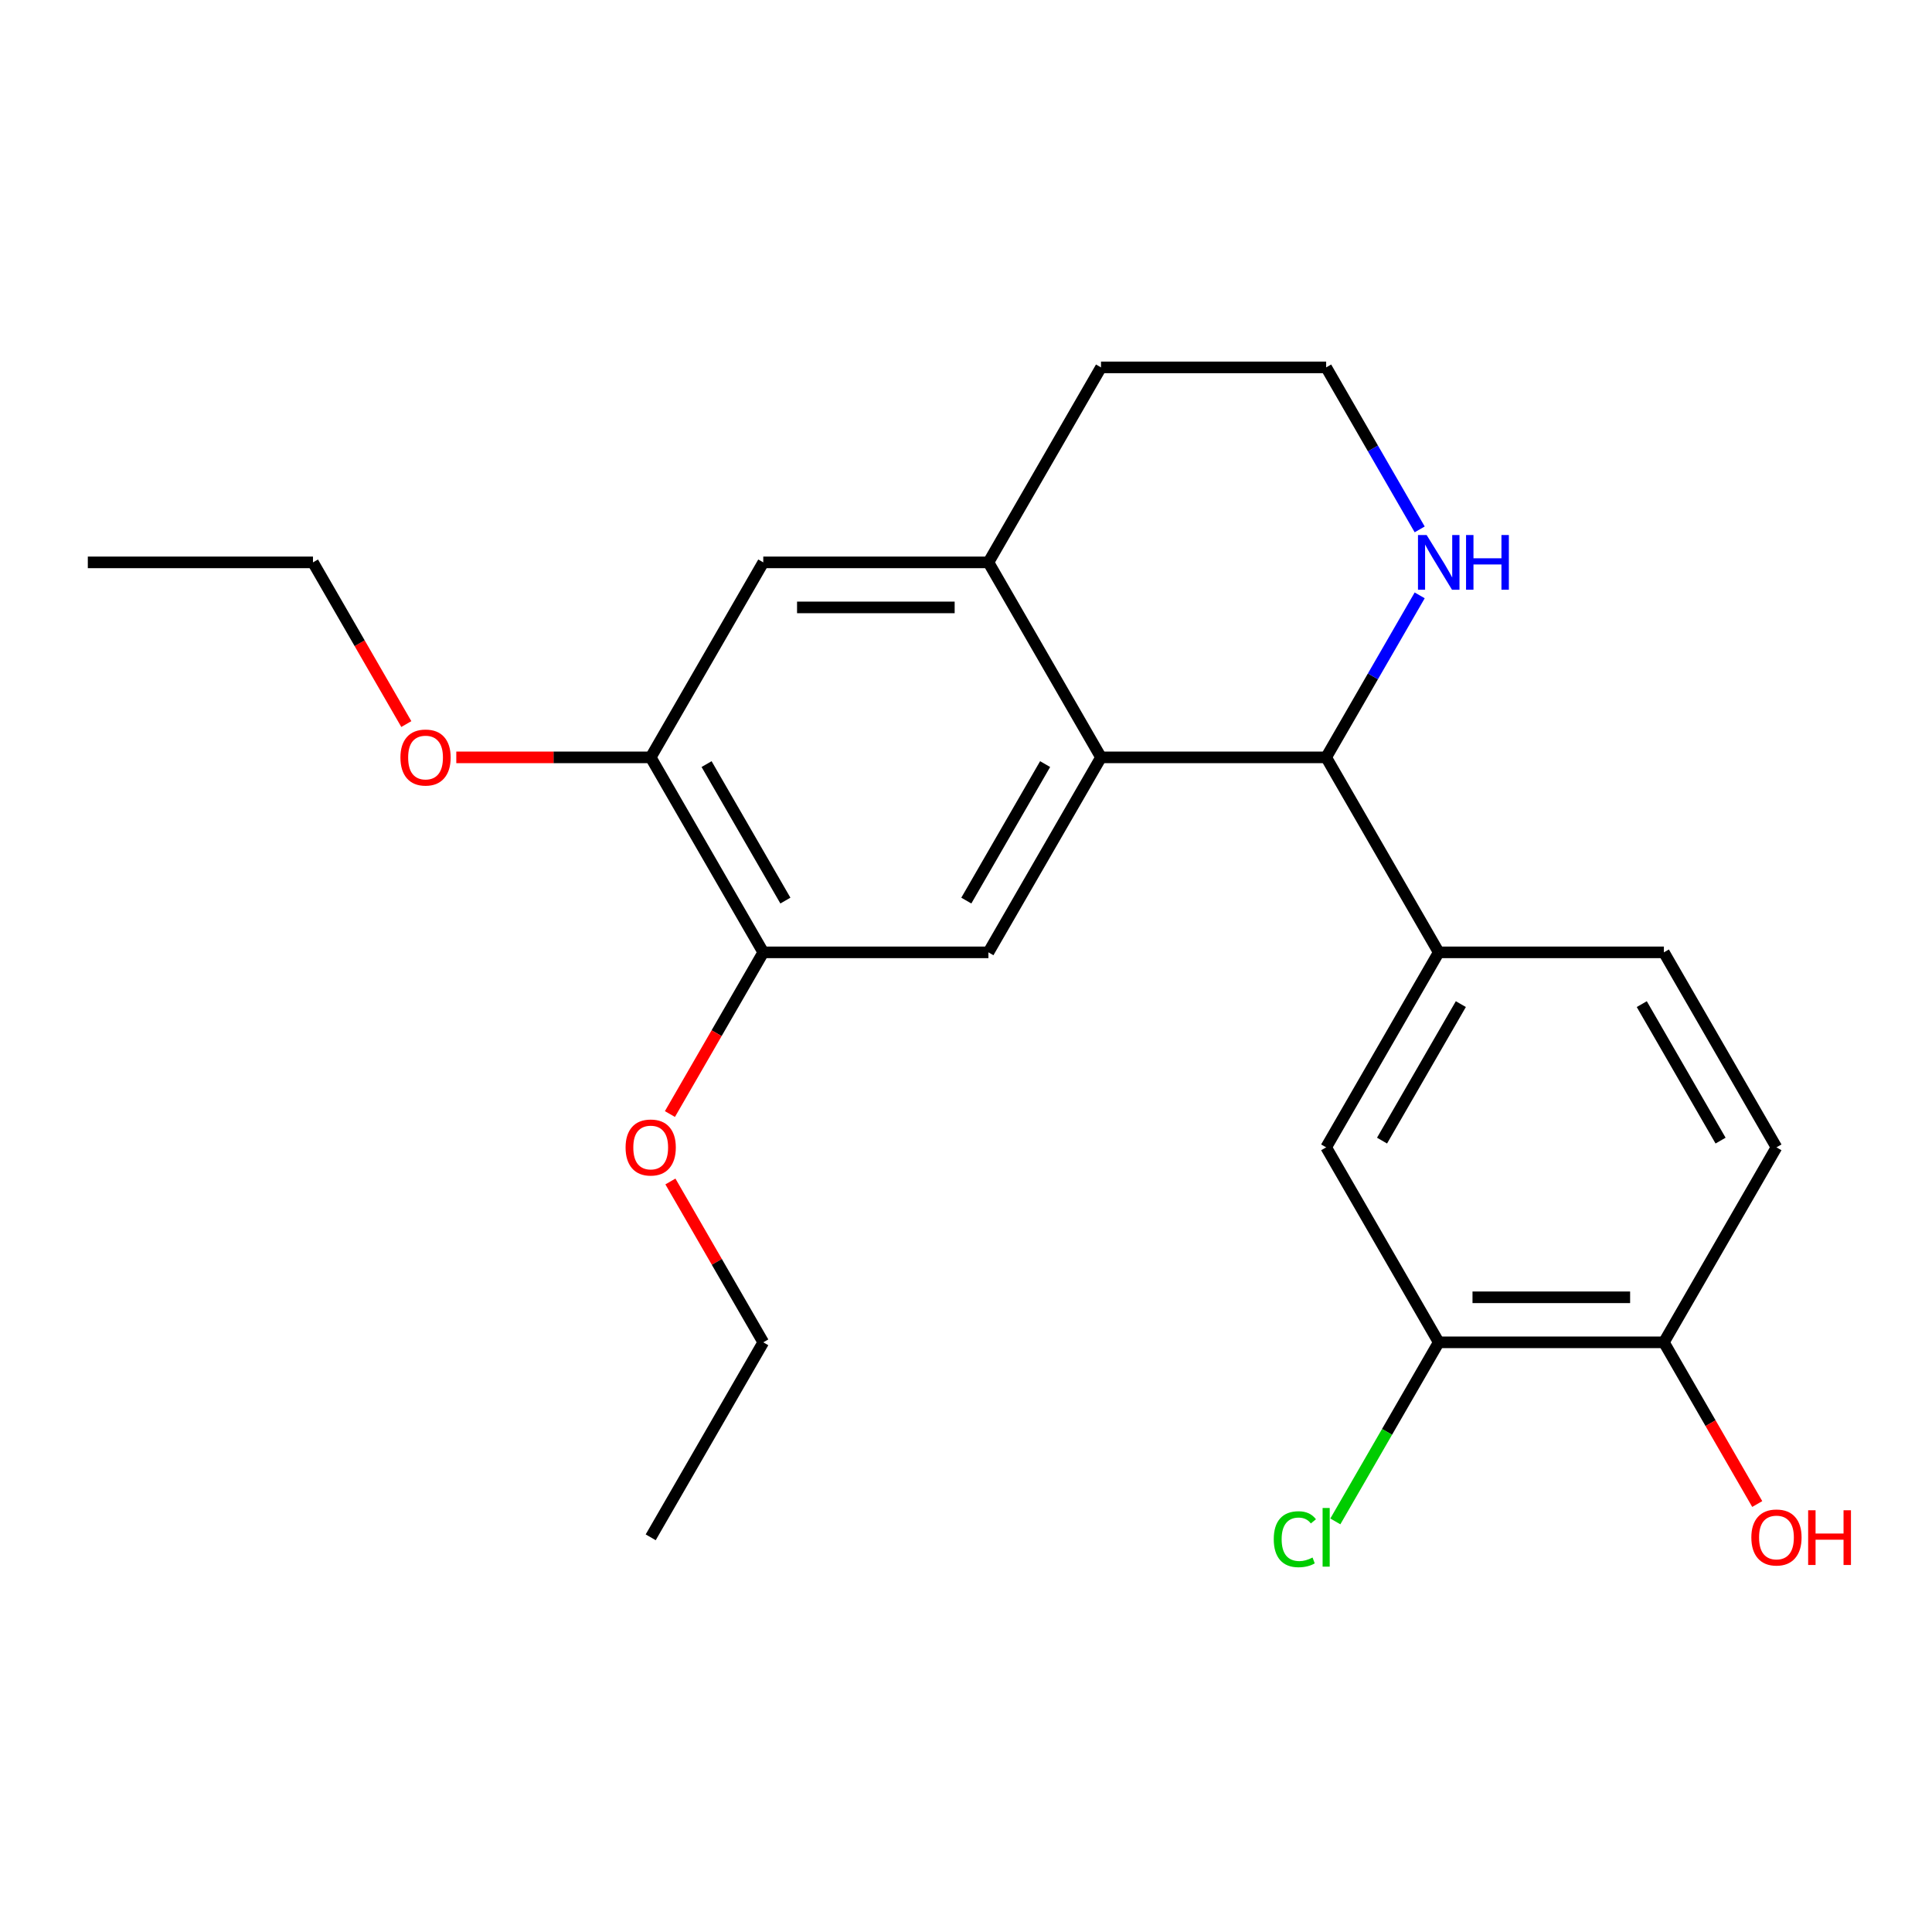 <?xml version='1.0' encoding='iso-8859-1'?>
<svg version='1.1' baseProfile='full'
              xmlns='http://www.w3.org/2000/svg'
                      xmlns:rdkit='http://www.rdkit.org/xml'
                      xmlns:xlink='http://www.w3.org/1999/xlink'
                  xml:space='preserve'
width='1000px' height='1000px' viewBox='0 0 1000 1000'>
<!-- END OF HEADER -->
<rect style='opacity:1.0;fill:#FFFFFF;stroke:none' width='1000' height='1000' x='0' y='0'> </rect>
<path class='bond-0' d='M 569.878,392.012 L 686.416,392.012' style='fill:none;fill-rule:evenodd;stroke:#000000;stroke-width:6px;stroke-linecap:butt;stroke-linejoin:miter;stroke-opacity:1' />
<path class='bond-1' d='M 569.878,392.012 L 511.608,492.937' style='fill:none;fill-rule:evenodd;stroke:#000000;stroke-width:6px;stroke-linecap:butt;stroke-linejoin:miter;stroke-opacity:1' />
<path class='bond-1' d='M 540.952,395.496 L 500.164,466.144' style='fill:none;fill-rule:evenodd;stroke:#000000;stroke-width:6px;stroke-linecap:butt;stroke-linejoin:miter;stroke-opacity:1' />
<path class='bond-3' d='M 569.878,392.012 L 511.608,291.086' style='fill:none;fill-rule:evenodd;stroke:#000000;stroke-width:6px;stroke-linecap:butt;stroke-linejoin:miter;stroke-opacity:1' />
<path class='bond-2' d='M 686.416,392.012 L 744.685,492.937' style='fill:none;fill-rule:evenodd;stroke:#000000;stroke-width:6px;stroke-linecap:butt;stroke-linejoin:miter;stroke-opacity:1' />
<path class='bond-8' d='M 686.416,392.012 L 710.622,350.086' style='fill:none;fill-rule:evenodd;stroke:#000000;stroke-width:6px;stroke-linecap:butt;stroke-linejoin:miter;stroke-opacity:1' />
<path class='bond-8' d='M 710.622,350.086 L 734.828,308.16' style='fill:none;fill-rule:evenodd;stroke:#0000FF;stroke-width:6px;stroke-linecap:butt;stroke-linejoin:miter;stroke-opacity:1' />
<path class='bond-4' d='M 511.608,492.937 L 395.07,492.937' style='fill:none;fill-rule:evenodd;stroke:#000000;stroke-width:6px;stroke-linecap:butt;stroke-linejoin:miter;stroke-opacity:1' />
<path class='bond-6' d='M 744.685,492.937 L 686.416,593.862' style='fill:none;fill-rule:evenodd;stroke:#000000;stroke-width:6px;stroke-linecap:butt;stroke-linejoin:miter;stroke-opacity:1' />
<path class='bond-6' d='M 756.13,519.729 L 715.341,590.377' style='fill:none;fill-rule:evenodd;stroke:#000000;stroke-width:6px;stroke-linecap:butt;stroke-linejoin:miter;stroke-opacity:1' />
<path class='bond-11' d='M 744.685,492.937 L 861.224,492.937' style='fill:none;fill-rule:evenodd;stroke:#000000;stroke-width:6px;stroke-linecap:butt;stroke-linejoin:miter;stroke-opacity:1' />
<path class='bond-5' d='M 511.608,291.086 L 395.07,291.086' style='fill:none;fill-rule:evenodd;stroke:#000000;stroke-width:6px;stroke-linecap:butt;stroke-linejoin:miter;stroke-opacity:1' />
<path class='bond-5' d='M 494.128,314.394 L 412.551,314.394' style='fill:none;fill-rule:evenodd;stroke:#000000;stroke-width:6px;stroke-linecap:butt;stroke-linejoin:miter;stroke-opacity:1' />
<path class='bond-18' d='M 511.608,291.086 L 569.878,190.161' style='fill:none;fill-rule:evenodd;stroke:#000000;stroke-width:6px;stroke-linecap:butt;stroke-linejoin:miter;stroke-opacity:1' />
<path class='bond-15' d='M 395.07,492.937 L 370.91,534.783' style='fill:none;fill-rule:evenodd;stroke:#000000;stroke-width:6px;stroke-linecap:butt;stroke-linejoin:miter;stroke-opacity:1' />
<path class='bond-15' d='M 370.91,534.783 L 346.75,576.629' style='fill:none;fill-rule:evenodd;stroke:#FF0000;stroke-width:6px;stroke-linecap:butt;stroke-linejoin:miter;stroke-opacity:1' />
<path class='bond-24' d='M 395.07,492.937 L 336.801,392.012' style='fill:none;fill-rule:evenodd;stroke:#000000;stroke-width:6px;stroke-linecap:butt;stroke-linejoin:miter;stroke-opacity:1' />
<path class='bond-24' d='M 406.515,466.144 L 365.726,395.496' style='fill:none;fill-rule:evenodd;stroke:#000000;stroke-width:6px;stroke-linecap:butt;stroke-linejoin:miter;stroke-opacity:1' />
<path class='bond-7' d='M 395.07,291.086 L 336.801,392.012' style='fill:none;fill-rule:evenodd;stroke:#000000;stroke-width:6px;stroke-linecap:butt;stroke-linejoin:miter;stroke-opacity:1' />
<path class='bond-9' d='M 686.416,593.862 L 744.685,694.787' style='fill:none;fill-rule:evenodd;stroke:#000000;stroke-width:6px;stroke-linecap:butt;stroke-linejoin:miter;stroke-opacity:1' />
<path class='bond-16' d='M 336.801,392.012 L 286.488,392.012' style='fill:none;fill-rule:evenodd;stroke:#000000;stroke-width:6px;stroke-linecap:butt;stroke-linejoin:miter;stroke-opacity:1' />
<path class='bond-16' d='M 286.488,392.012 L 236.176,392.012' style='fill:none;fill-rule:evenodd;stroke:#FF0000;stroke-width:6px;stroke-linecap:butt;stroke-linejoin:miter;stroke-opacity:1' />
<path class='bond-23' d='M 734.828,274.013 L 710.622,232.087' style='fill:none;fill-rule:evenodd;stroke:#0000FF;stroke-width:6px;stroke-linecap:butt;stroke-linejoin:miter;stroke-opacity:1' />
<path class='bond-23' d='M 710.622,232.087 L 686.416,190.161' style='fill:none;fill-rule:evenodd;stroke:#000000;stroke-width:6px;stroke-linecap:butt;stroke-linejoin:miter;stroke-opacity:1' />
<path class='bond-13' d='M 744.685,694.787 L 717.927,741.133' style='fill:none;fill-rule:evenodd;stroke:#000000;stroke-width:6px;stroke-linecap:butt;stroke-linejoin:miter;stroke-opacity:1' />
<path class='bond-13' d='M 717.927,741.133 L 691.169,787.479' style='fill:none;fill-rule:evenodd;stroke:#00CC00;stroke-width:6px;stroke-linecap:butt;stroke-linejoin:miter;stroke-opacity:1' />
<path class='bond-25' d='M 744.685,694.787 L 861.224,694.787' style='fill:none;fill-rule:evenodd;stroke:#000000;stroke-width:6px;stroke-linecap:butt;stroke-linejoin:miter;stroke-opacity:1' />
<path class='bond-25' d='M 762.166,671.48 L 843.743,671.48' style='fill:none;fill-rule:evenodd;stroke:#000000;stroke-width:6px;stroke-linecap:butt;stroke-linejoin:miter;stroke-opacity:1' />
<path class='bond-10' d='M 861.224,694.787 L 919.493,593.862' style='fill:none;fill-rule:evenodd;stroke:#000000;stroke-width:6px;stroke-linecap:butt;stroke-linejoin:miter;stroke-opacity:1' />
<path class='bond-17' d='M 861.224,694.787 L 885.383,736.633' style='fill:none;fill-rule:evenodd;stroke:#000000;stroke-width:6px;stroke-linecap:butt;stroke-linejoin:miter;stroke-opacity:1' />
<path class='bond-17' d='M 885.383,736.633 L 909.543,778.479' style='fill:none;fill-rule:evenodd;stroke:#FF0000;stroke-width:6px;stroke-linecap:butt;stroke-linejoin:miter;stroke-opacity:1' />
<path class='bond-12' d='M 861.224,492.937 L 919.493,593.862' style='fill:none;fill-rule:evenodd;stroke:#000000;stroke-width:6px;stroke-linecap:butt;stroke-linejoin:miter;stroke-opacity:1' />
<path class='bond-12' d='M 849.779,519.729 L 890.567,590.377' style='fill:none;fill-rule:evenodd;stroke:#000000;stroke-width:6px;stroke-linecap:butt;stroke-linejoin:miter;stroke-opacity:1' />
<path class='bond-14' d='M 686.416,190.161 L 569.878,190.161' style='fill:none;fill-rule:evenodd;stroke:#000000;stroke-width:6px;stroke-linecap:butt;stroke-linejoin:miter;stroke-opacity:1' />
<path class='bond-20' d='M 347.004,611.535 L 371.037,653.161' style='fill:none;fill-rule:evenodd;stroke:#FF0000;stroke-width:6px;stroke-linecap:butt;stroke-linejoin:miter;stroke-opacity:1' />
<path class='bond-20' d='M 371.037,653.161 L 395.07,694.787' style='fill:none;fill-rule:evenodd;stroke:#000000;stroke-width:6px;stroke-linecap:butt;stroke-linejoin:miter;stroke-opacity:1' />
<path class='bond-19' d='M 210.312,374.778 L 186.153,332.932' style='fill:none;fill-rule:evenodd;stroke:#FF0000;stroke-width:6px;stroke-linecap:butt;stroke-linejoin:miter;stroke-opacity:1' />
<path class='bond-19' d='M 186.153,332.932 L 161.993,291.086' style='fill:none;fill-rule:evenodd;stroke:#000000;stroke-width:6px;stroke-linecap:butt;stroke-linejoin:miter;stroke-opacity:1' />
<path class='bond-21' d='M 161.993,291.086 L 45.455,291.086' style='fill:none;fill-rule:evenodd;stroke:#000000;stroke-width:6px;stroke-linecap:butt;stroke-linejoin:miter;stroke-opacity:1' />
<path class='bond-22' d='M 395.07,694.787 L 336.801,795.713' style='fill:none;fill-rule:evenodd;stroke:#000000;stroke-width:6px;stroke-linecap:butt;stroke-linejoin:miter;stroke-opacity:1' />
<path  class='atom-9' d='M 738.425 276.926
L 747.705 291.926
Q 748.625 293.406, 750.105 296.086
Q 751.585 298.766, 751.665 298.926
L 751.665 276.926
L 755.425 276.926
L 755.425 305.246
L 751.545 305.246
L 741.585 288.846
Q 740.425 286.926, 739.185 284.726
Q 737.985 282.526, 737.625 281.846
L 737.625 305.246
L 733.945 305.246
L 733.945 276.926
L 738.425 276.926
' fill='#0000FF'/>
<path  class='atom-9' d='M 758.825 276.926
L 762.665 276.926
L 762.665 288.966
L 777.145 288.966
L 777.145 276.926
L 780.985 276.926
L 780.985 305.246
L 777.145 305.246
L 777.145 292.166
L 762.665 292.166
L 762.665 305.246
L 758.825 305.246
L 758.825 276.926
' fill='#0000FF'/>
<path  class='atom-14' d='M 659.296 796.693
Q 659.296 789.653, 662.576 785.973
Q 665.896 782.253, 672.176 782.253
Q 678.016 782.253, 681.136 786.373
L 678.496 788.533
Q 676.216 785.533, 672.176 785.533
Q 667.896 785.533, 665.616 788.413
Q 663.376 791.253, 663.376 796.693
Q 663.376 802.293, 665.696 805.173
Q 668.056 808.053, 672.616 808.053
Q 675.736 808.053, 679.376 806.173
L 680.496 809.173
Q 679.016 810.133, 676.776 810.693
Q 674.536 811.253, 672.056 811.253
Q 665.896 811.253, 662.576 807.493
Q 659.296 803.733, 659.296 796.693
' fill='#00CC00'/>
<path  class='atom-14' d='M 684.576 780.533
L 688.256 780.533
L 688.256 810.893
L 684.576 810.893
L 684.576 780.533
' fill='#00CC00'/>
<path  class='atom-16' d='M 323.801 593.942
Q 323.801 587.142, 327.161 583.342
Q 330.521 579.542, 336.801 579.542
Q 343.081 579.542, 346.441 583.342
Q 349.801 587.142, 349.801 593.942
Q 349.801 600.822, 346.401 604.742
Q 343.001 608.622, 336.801 608.622
Q 330.561 608.622, 327.161 604.742
Q 323.801 600.862, 323.801 593.942
M 336.801 605.422
Q 341.121 605.422, 343.441 602.542
Q 345.801 599.622, 345.801 593.942
Q 345.801 588.382, 343.441 585.582
Q 341.121 582.742, 336.801 582.742
Q 332.481 582.742, 330.121 585.542
Q 327.801 588.342, 327.801 593.942
Q 327.801 599.662, 330.121 602.542
Q 332.481 605.422, 336.801 605.422
' fill='#FF0000'/>
<path  class='atom-17' d='M 207.262 392.092
Q 207.262 385.292, 210.622 381.492
Q 213.982 377.692, 220.262 377.692
Q 226.542 377.692, 229.902 381.492
Q 233.262 385.292, 233.262 392.092
Q 233.262 398.972, 229.862 402.892
Q 226.462 406.772, 220.262 406.772
Q 214.022 406.772, 210.622 402.892
Q 207.262 399.012, 207.262 392.092
M 220.262 403.572
Q 224.582 403.572, 226.902 400.692
Q 229.262 397.772, 229.262 392.092
Q 229.262 386.532, 226.902 383.732
Q 224.582 380.892, 220.262 380.892
Q 215.942 380.892, 213.582 383.692
Q 211.262 386.492, 211.262 392.092
Q 211.262 397.812, 213.582 400.692
Q 215.942 403.572, 220.262 403.572
' fill='#FF0000'/>
<path  class='atom-18' d='M 906.493 795.793
Q 906.493 788.993, 909.853 785.193
Q 913.213 781.393, 919.493 781.393
Q 925.773 781.393, 929.133 785.193
Q 932.493 788.993, 932.493 795.793
Q 932.493 802.673, 929.093 806.593
Q 925.693 810.473, 919.493 810.473
Q 913.253 810.473, 909.853 806.593
Q 906.493 802.713, 906.493 795.793
M 919.493 807.273
Q 923.813 807.273, 926.133 804.393
Q 928.493 801.473, 928.493 795.793
Q 928.493 790.233, 926.133 787.433
Q 923.813 784.593, 919.493 784.593
Q 915.173 784.593, 912.813 787.393
Q 910.493 790.193, 910.493 795.793
Q 910.493 801.513, 912.813 804.393
Q 915.173 807.273, 919.493 807.273
' fill='#FF0000'/>
<path  class='atom-18' d='M 935.893 781.713
L 939.733 781.713
L 939.733 793.753
L 954.213 793.753
L 954.213 781.713
L 958.053 781.713
L 958.053 810.033
L 954.213 810.033
L 954.213 796.953
L 939.733 796.953
L 939.733 810.033
L 935.893 810.033
L 935.893 781.713
' fill='#FF0000'/>
</svg>
